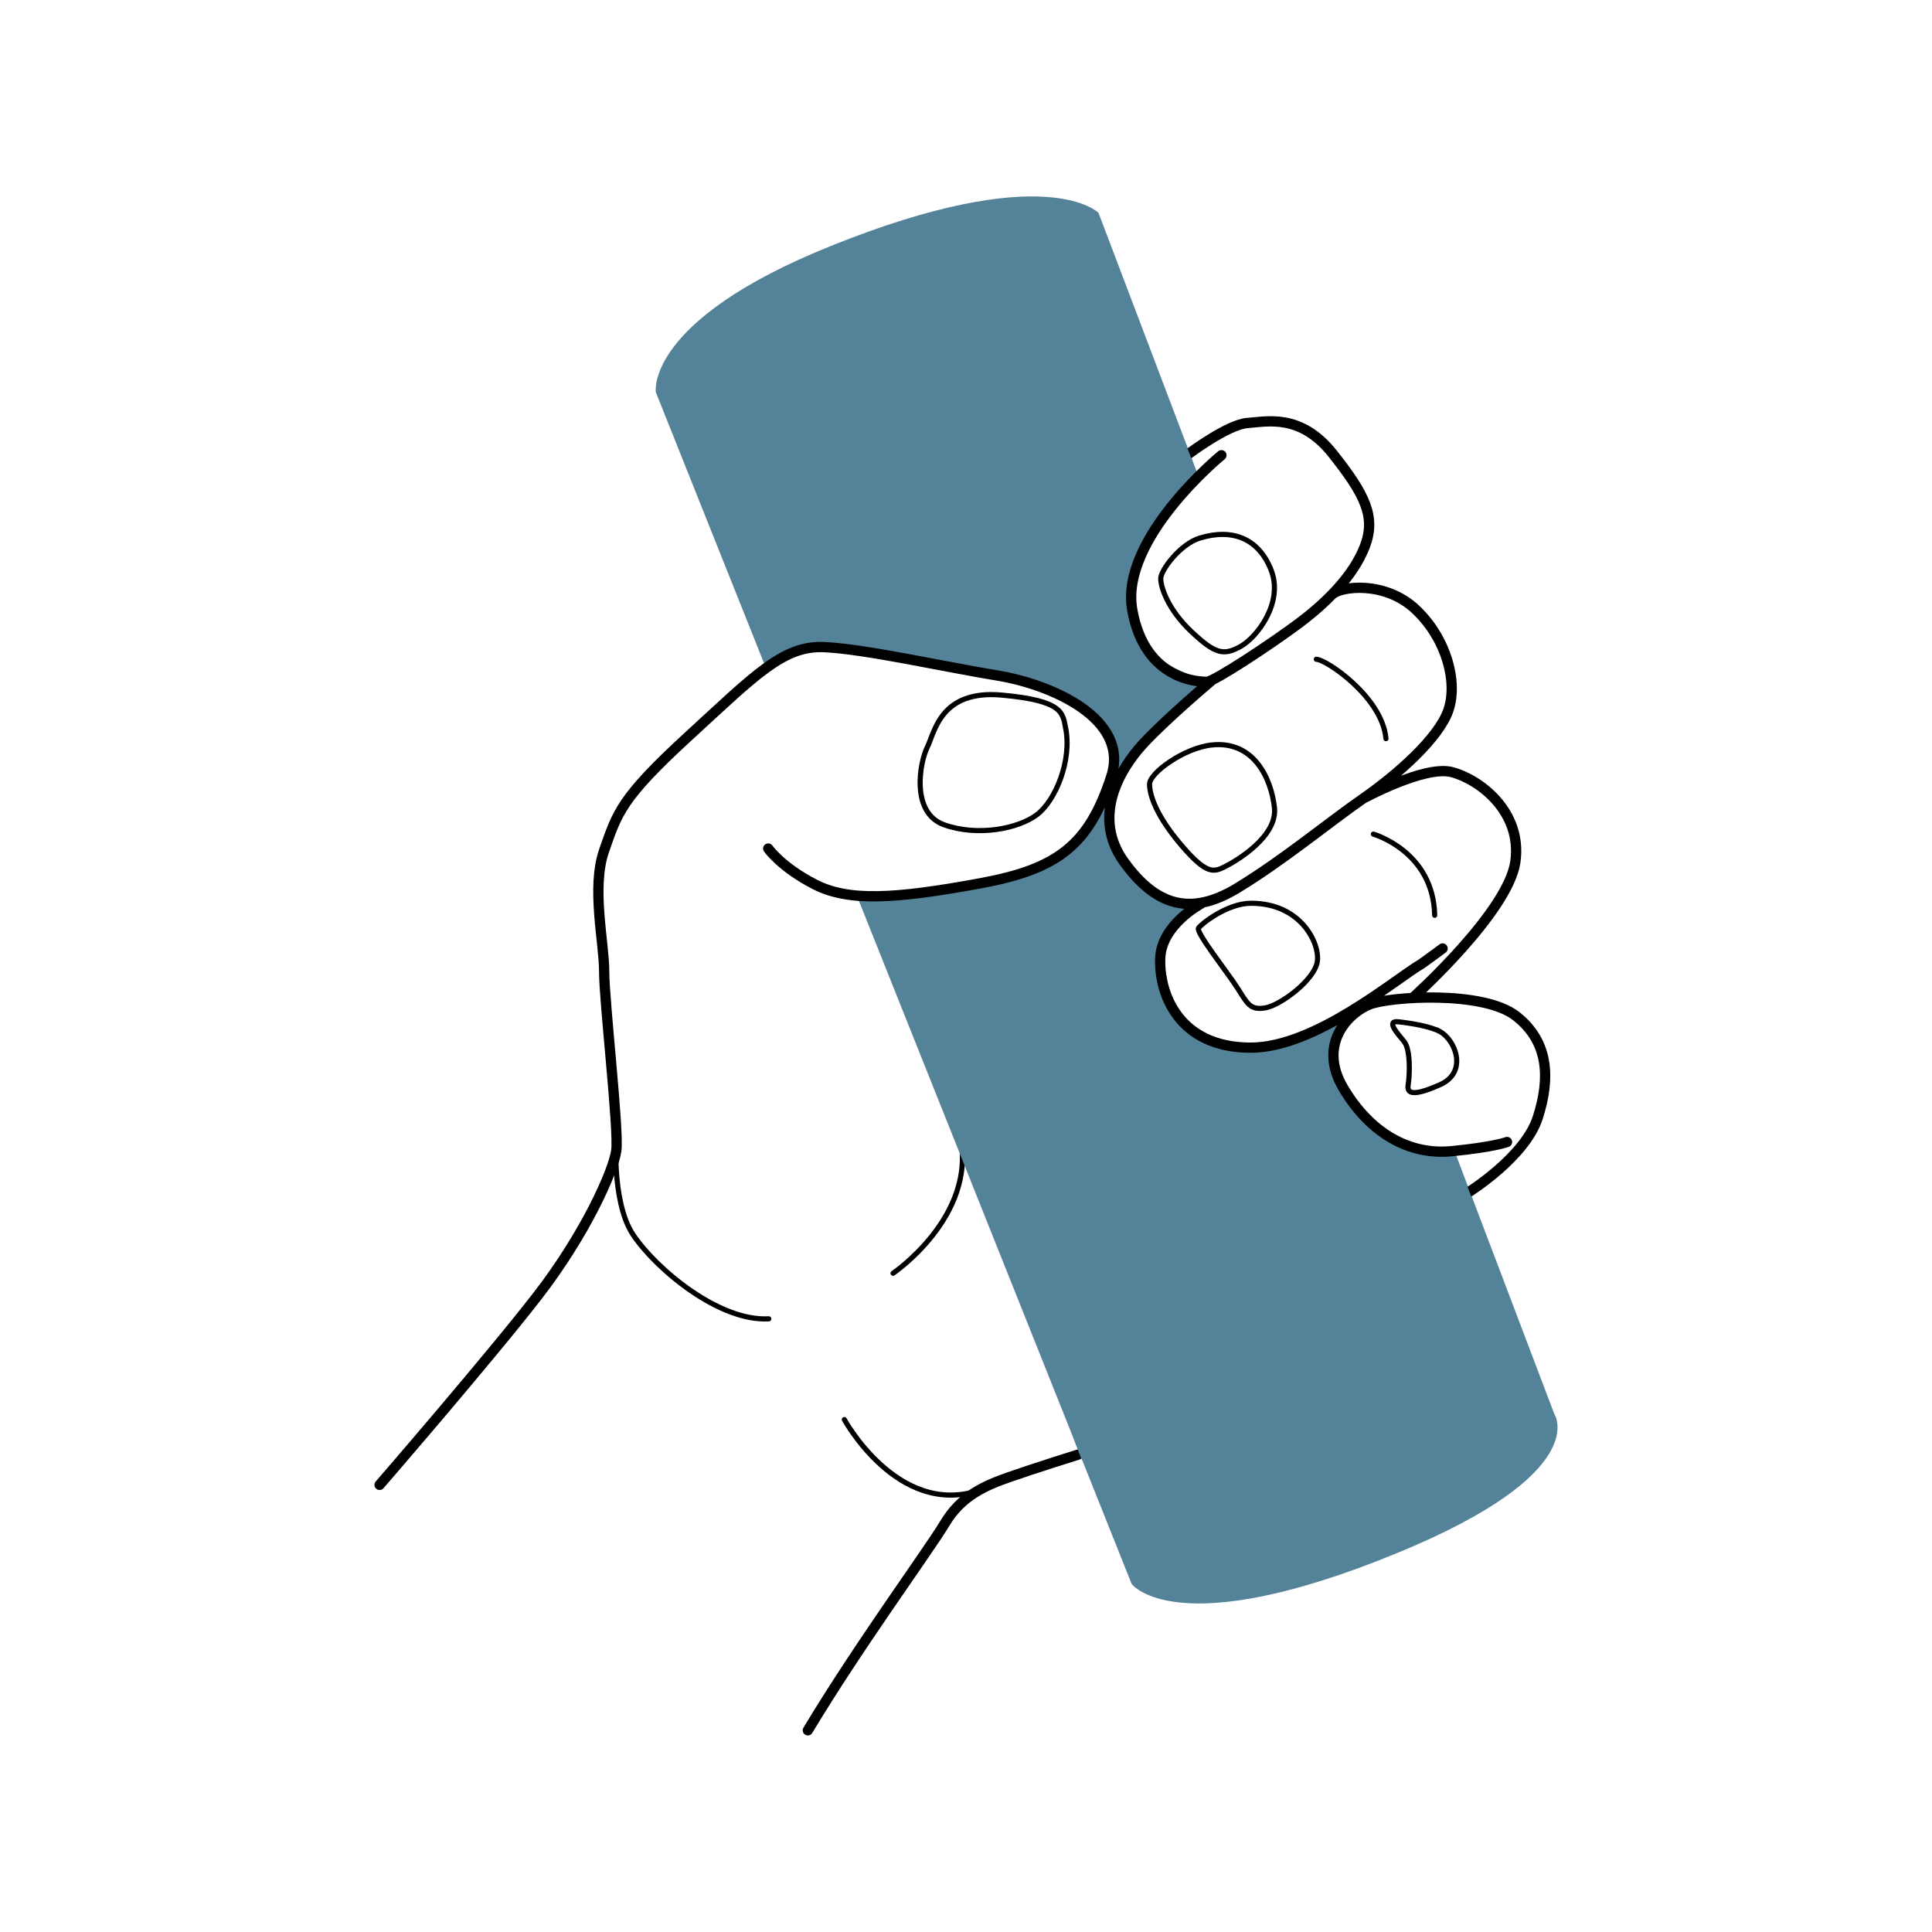 <svg viewBox="0 0 79.375 79.375" xmlns="http://www.w3.org/2000/svg"><g transform="matrix(.2 0 0 .2 8.198 6.12)"><path d="m229.408 104.826c1.952 0 13.555 7.754 14.309 16.307m-2.586 19.614s12.322 3.51 12.592 16.668m-111.259 73.54s17.249-11.687 13.797-28.067" fill="none" stroke="#000" stroke-linecap="round" stroke-miterlimit="10" stroke-width="1.055"/><path d="m0 0-19.498 51.382c-6.314-1.046-14.485 3.574-18.177 7.689-.549.611-.864 1.283-.992 1.958-1.923 2.153-3.453 4.589-3.772 7.563-.245 2.265.147 4.723 1.443 6.627.274.402.642.762 1.039 1.107-.588.037-1.286.005-1.112.095-2.238-.627-4.509-1.987-6.684-2.748-3.013-1.054-6.068-1.898-9.191-2.071-3.05-.967-6.66-.219-9.732 1.293-4.161 2.047-9.243 6.552-8.702 11.705-.308 1.134-.445 2.265-.429 3.378-.159 2.388.095 4.833 1.68 6.068 1.202 2.098 2.994 3.873 5.165 5.114-3.793.383-7.389 1.478-10.183 3.454-8.841 6.253-8.532 15.922-3.191 24.464 1.956 3.128 4.353 5.651 7.122 8.042 2.209 1.908 5.424 4.181 6.604 6.95.15.351.173.584.182.701-.369.249-1.27.533-1.549.666-1.669.791-3.409 1.445-5 2.396-3.512 2.098-6.016 5.248-6.823 9.304-1.175 5.901 1.503 14.778 6.435 18.95 1.669 2.983 3.626 6.144 6.276 7.979l-19.656 51.798s-10.167 10.507-52.373-6.547c-36.007-14.548-33.825-28.369-33.825-28.369l21.461-53.752c.434.308.874.607 1.323.887.309.366.72.692 1.251.951 1.41.688 2.81 1.173 4.212 1.502.476.132.957.25 1.448.346.373.073.726.094 1.063.081 3.074.331 6.193.014 9.489-.563 5.875-1.028 11.728-2.194 17.601-3.231 6.269-1.107 12.612-1.798 18.654-3.924 5.755-2.026 12.503-5.686 12.812-12.596.212-4.77-2.45-9.672-5.02-13.505-1.332-1.987-2.764-3.461-4.451-4.577-.267-.814-.809-1.515-1.677-1.915-2.16-.993-4.348-1.778-6.559-2.439-.21-.17-.447-.329-.715-.47-6.084-3.206-12.78-4.29-19.534-5.102-3.917-.471-7.943-.858-11.894-.537l53.184-133.201s8.592-11.809 52.108 6.183c37.825 15.639 30.187 26.914 30.187 26.914" fill="#548299" transform="matrix(1.055 0 0 -1.055 278.295 259.855)"/><path d="m0 0c-.588 2.972-.454 5.354-12.431 6.443s-13.066-7.26-14.517-10.163c-1.452-2.904-3.267-12.74 3.266-15.081 6.533-2.342 14.452-.787 18.081 1.953 3.63 2.74 6.849 10.549 5.601 16.848zm26.132 37.023c-3.844-1.17-7.622-6.261-7.622-7.894 0-1.634 1.362-5.989 5.989-10.345 4.628-4.356 6.261-4.687 9.527-2.888 3.267 1.799 8.439 8.605 5.989 14.866s-7.622 8.167-13.883 6.261zm2.379-40.284c-5.399-.544-12.178-5.45-12.178-7.628s1.361-6.262 6.261-11.978c4.9-5.717 6.26-5.173 8.438-4.084s10.258 5.842 9.621 11.496c-.638 5.655-3.976 13.017-12.142 12.194zm7.601-30.826c-4.651 0-9.707-4.025-10.252-4.842s5.717-8.711 7.622-11.706c1.905-2.994 2.45-4.356 5.444-3.811 2.994.544 9.528 5.444 10.072 8.983s-3.178 11.376-12.886 11.376zm36.778-24.987c-1.879 1.026-5.654 1.633-8.104 1.906-2.45.272-.272-2.178 1.089-3.812 1.361-1.633 1.088-6.806.816-8.439s.691-2.45 6.199 0c5.506 2.45 2.987 8.711 0 10.345z" fill="none" stroke="#000" stroke-linecap="round" stroke-miterlimit="10" transform="matrix(1.055 0 0 -1.055 177.92 118.985)"/><path d="m36.986 274.428s22.772-26.307 32.537-38.952c9.766-12.644 15.511-25.527 16.086-29.718.574-4.191-2.49-30.628-2.49-36.758 0-6.131-2.681-17.242 0-24.905 2.681-7.663 3.446-10.728 17.234-23.373 13.788-12.643 19.533-18.774 27.958-18.39 8.426.383 24.511 4.022 35.618 5.842 11.106 1.821 27.192 8.873 23.362 20.71-4.592 14.193-11.107 19.042-26.808 21.946-17.779 3.287-27.192 3.781-34.086.247-6.895-3.534-9.575-7.365-9.575-7.365m86.382-81.097s8.043-6.035 12.064-6.322c4.021-.288 10.915-2.012 17.522 6.322 6.606 8.334 8.904 12.931 6.606 18.966-2.298 6.034-7.755 11.494-13.5 15.805-5.745 4.31-17.521 12.069-18.958 12.069-1.437 0-12.753-.131-15.339-14.787-2.586-14.655 18.317-31.754 18.317-31.754m-1.933 46.217s-9.447 7.951-14.207 13.124c-4.762 5.173-10.506 14.943-3.9 24.138 6.607 9.196 13.788 11.207 23.267 5.46 9.478-5.747 18.958-13.619 25.852-18.391 6.894-4.772 15.51-12.356 17.521-18.103 2.012-5.748-.287-14.656-6.606-20.691-6.32-6.034-15.557-4.881-17.315-3.1m-26.92 63.508s-8.043 4.249-8.33 11.145c-.289 6.944 3.537 18.387 18.574 18.391 13.31.003 29.683-14.081 35.14-17.241 1.609-1.139 4.29-3.135 4.29-3.135m-16.354-30.774s12.617-6.897 18.229-5.46c5.612 1.437 14.516 8.047 13.081 18.391-1.437 10.345-20.969 27.875-20.969 27.875m11.49 39.943s11.489-7.184 14.075-15.231c2.586-8.046 2.32-15.558-4.441-20.853-6.761-5.296-25.808-4.023-30.023-2.422-4.215 1.601-10.92 8.046-5.462 17.241 5.457 9.196 13.479 13.793 22.25 12.931 8.772-.862 11.357-1.884 11.357-1.884m-88.183 64.242s-9.191 2.874-14.075 4.598c-4.883 1.724-9.766 3.735-13.214 9.483-3.446 5.747-17.808 25.288-28.149 42.53" fill="none" stroke="#000" stroke-linecap="round" stroke-miterlimit="10" stroke-width="2.11"/><rect fill="#548299" height="10.397" ry="3.314" transform="matrix(.935 -.355 .355 .935 0 0)" width="6.629" x="161.249" y="125.256"/><rect fill="#548299" height="10.583" ry="3.314" transform="matrix(.935 -.355 .355 .935 0 0)" width="6.426" x="161.396" y="288.641"/><path d="m85.619 201.809s-1.157 14.328 3.441 21.225c4.598 6.897 17.528 17.857 27.874 17.283m15.518 20.691s10.864 19.886 27.398 14.631" fill="none" stroke="#000" stroke-linecap="round" stroke-miterlimit="10" stroke-width="1.055"/><rect fill="#548299" height="10.583" ry="3.314" transform="matrix(.935 -.355 .355 .935 0 0)" width="6.426" x="73.823" y="308.223"/></g></svg>